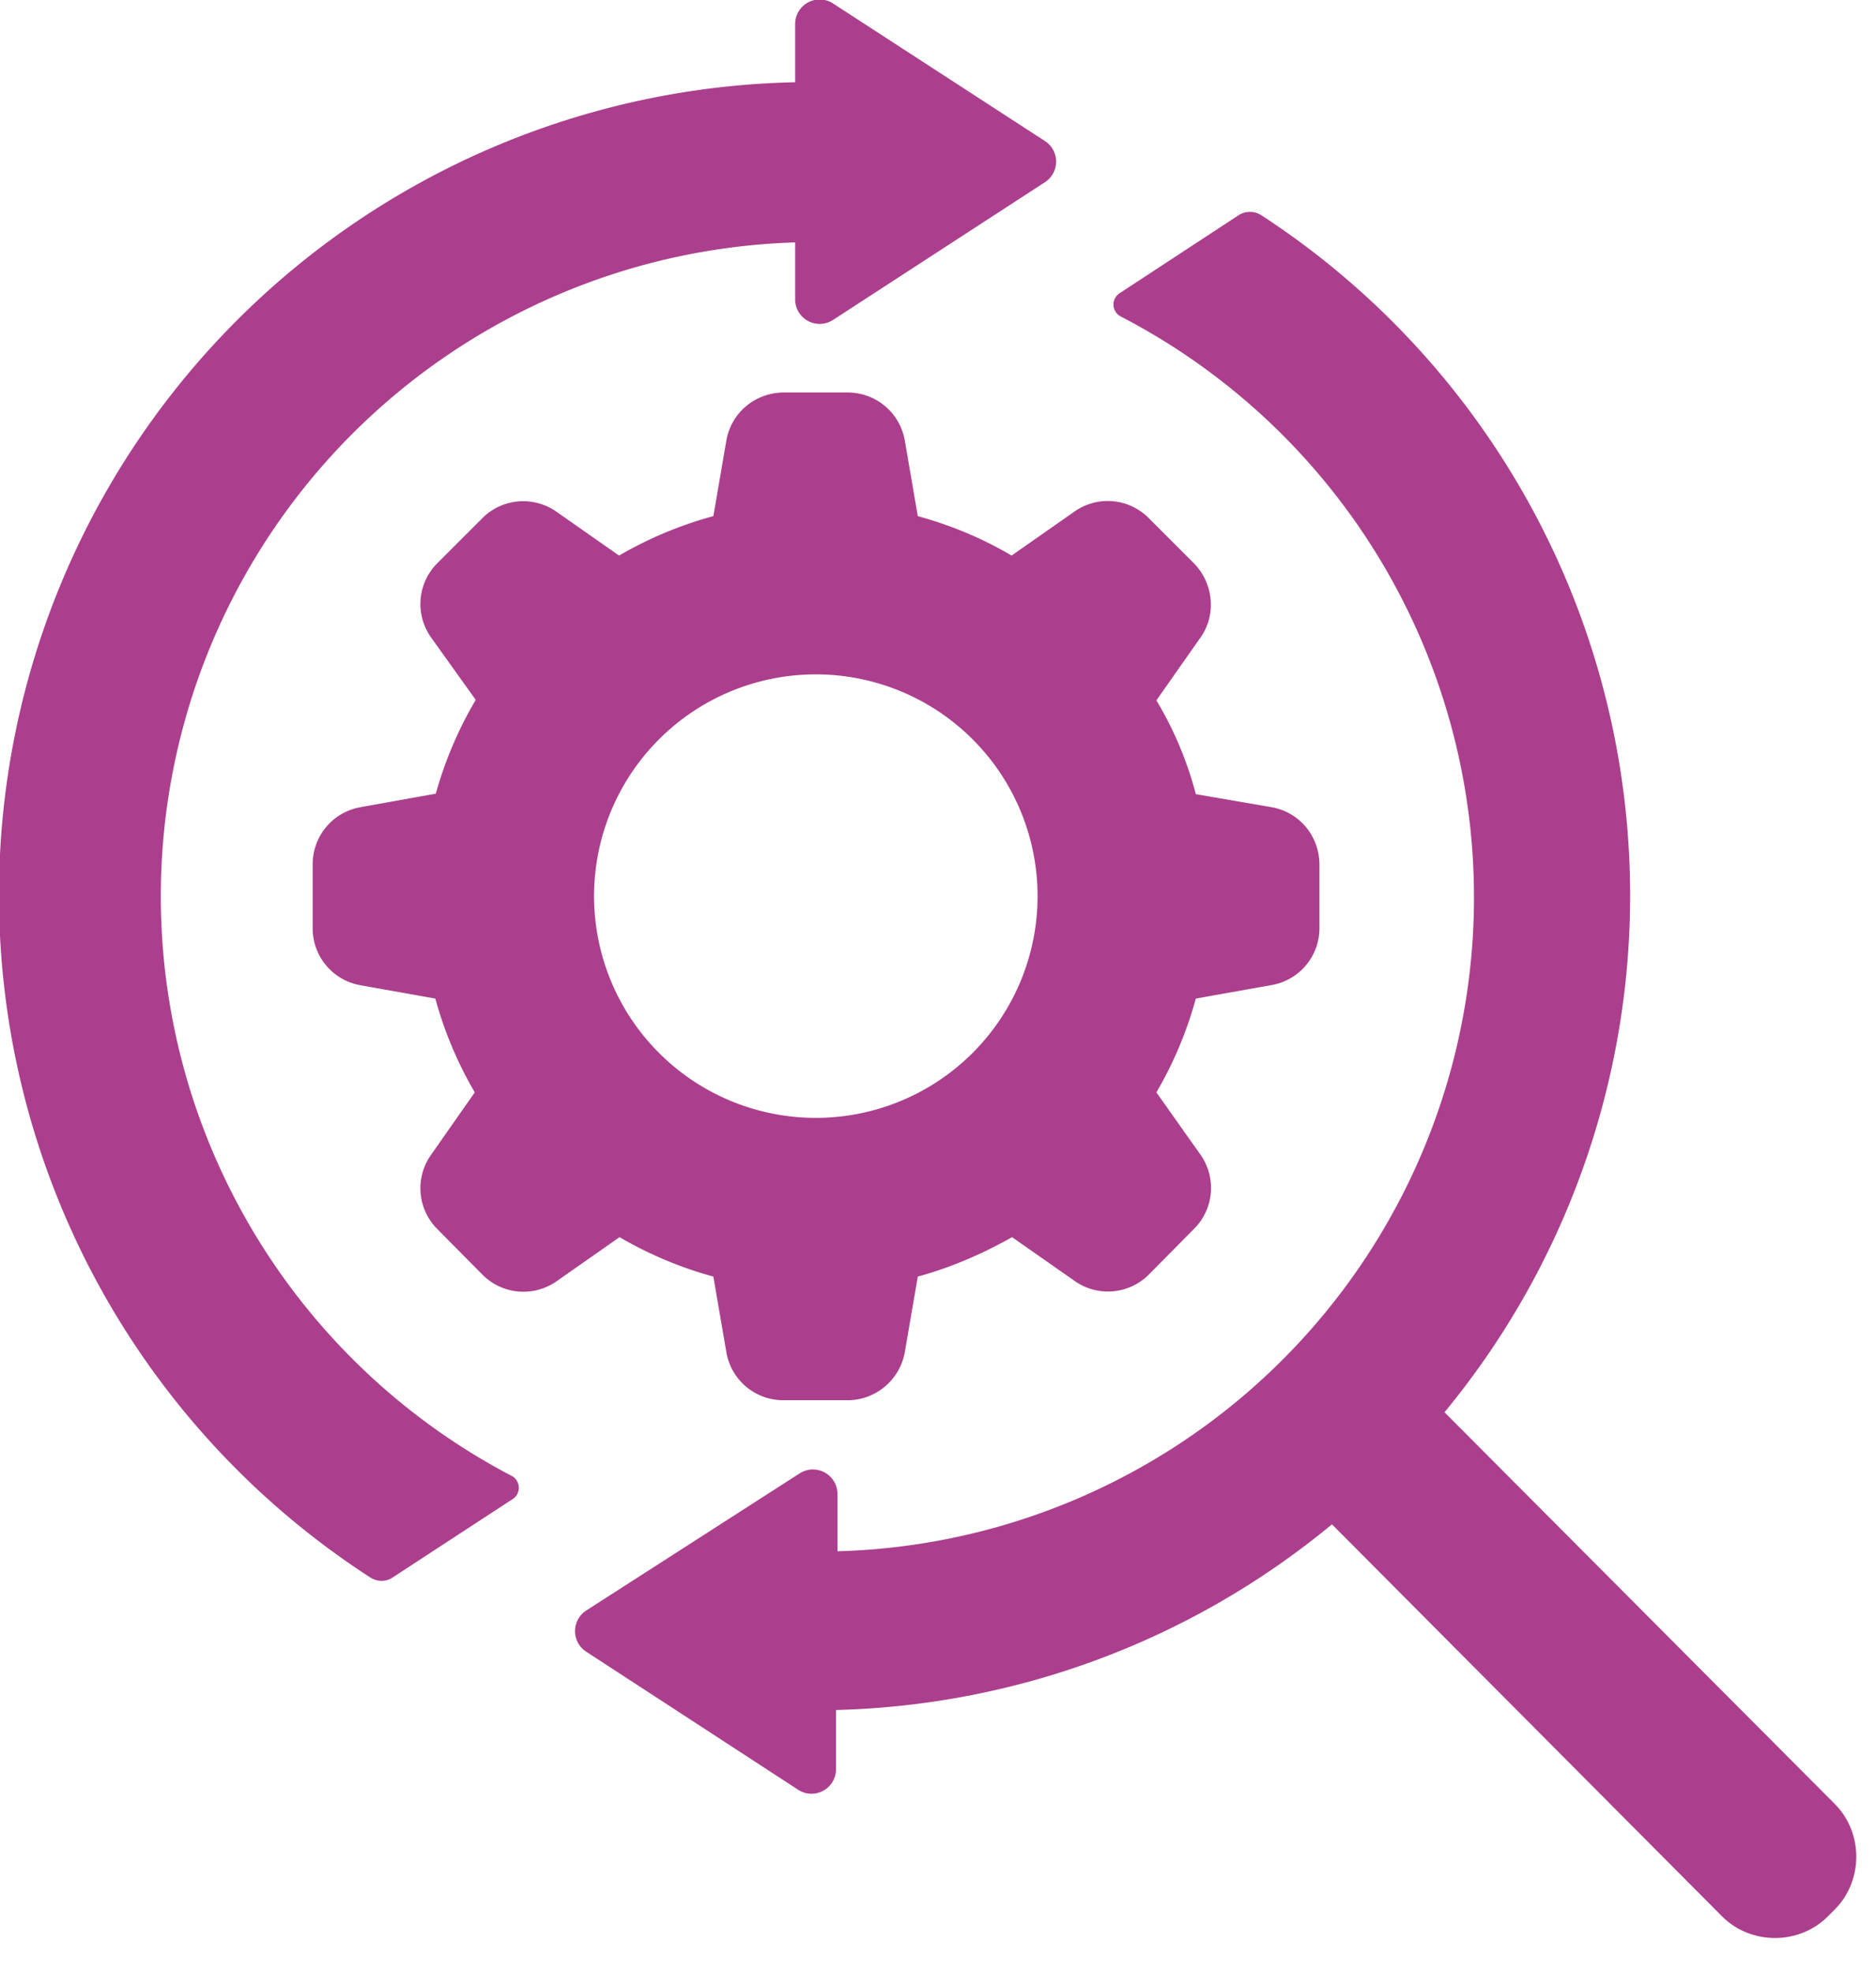 <svg xmlns="http://www.w3.org/2000/svg" xmlns:xlink="http://www.w3.org/1999/xlink" width="39" height="41" viewBox="0 0 39 41"><defs><path id="a" d="M377.65 3724.17l-2.48 1.62c-.14.1-.33.1-.48 0a16.9 16.9 0 0 1 8.84-31.08v-1.21a.51.51 0 0 1 .8-.42l4.39 2.85a.51.51 0 0 1 0 .86l-4.4 2.86a.51.51 0 0 1-.79-.41v-1.2a13.6 13.6 0 0 0-5.88 25.65.28.28 0 0 1 0 .48zm13.39-16.61c.36.6.64 1.26.82 1.95l1.57.27c.58.1 1 .6 1 1.2v1.32a1.2 1.2 0 0 1-1 1.18l-1.57.28a8.1 8.1 0 0 1-.82 1.95l.92 1.3a1.2 1.2 0 0 1-.14 1.54l-.94.95a1.2 1.2 0 0 1-1.54.13l-1.3-.91c-.62.35-1.27.63-1.96.82l-.27 1.57c-.1.57-.6 1-1.19 1h-1.33a1.2 1.2 0 0 1-1.19-1l-.27-1.57a8.13 8.13 0 0 1-1.95-.82l-1.3.91a1.2 1.2 0 0 1-1.55-.13l-.94-.95a1.2 1.2 0 0 1-.13-1.54l.91-1.3a8.11 8.11 0 0 1-.82-1.95l-1.57-.28a1.2 1.2 0 0 1-.98-1.18v-1.33c0-.59.42-1.09 1-1.19l1.56-.28a8.1 8.1 0 0 1 .83-1.95l-.93-1.3a1.2 1.2 0 0 1 .13-1.54l.94-.94a1.2 1.2 0 0 1 1.54-.13l1.3.91a8.13 8.13 0 0 1 1.96-.82l.27-1.57c.1-.58.6-1 1.2-1h1.32c.59 0 1.09.42 1.19 1l.27 1.57c.69.19 1.34.46 1.95.82l1.3-.91a1.2 1.2 0 0 1 1.55.13l.94.94c.41.42.47 1.07.14 1.54zm-2.47 4.06a4.61 4.61 0 1 0 0 .02zm16.57 18.88c.6.6.6 1.6 0 2.2l-.14.14c-.6.6-1.6.6-2.2 0l-8.11-8.15a16.83 16.83 0 0 1-10.31 3.86v1.24a.51.51 0 0 1-.8.41l-4.39-2.86a.51.51 0 0 1 0-.86l4.42-2.84a.51.51 0 0 1 .8.41v1.2a13.6 13.6 0 0 0 5.89-25.67.28.28 0 0 1-.03-.48l2.47-1.62c.15-.1.34-.1.49 0a16.88 16.88 0 0 1 3.8 24.88z"/></defs><use fill="#ab3f8d" xlink:href="#a" transform="translate(-367 -3693)"/></svg>